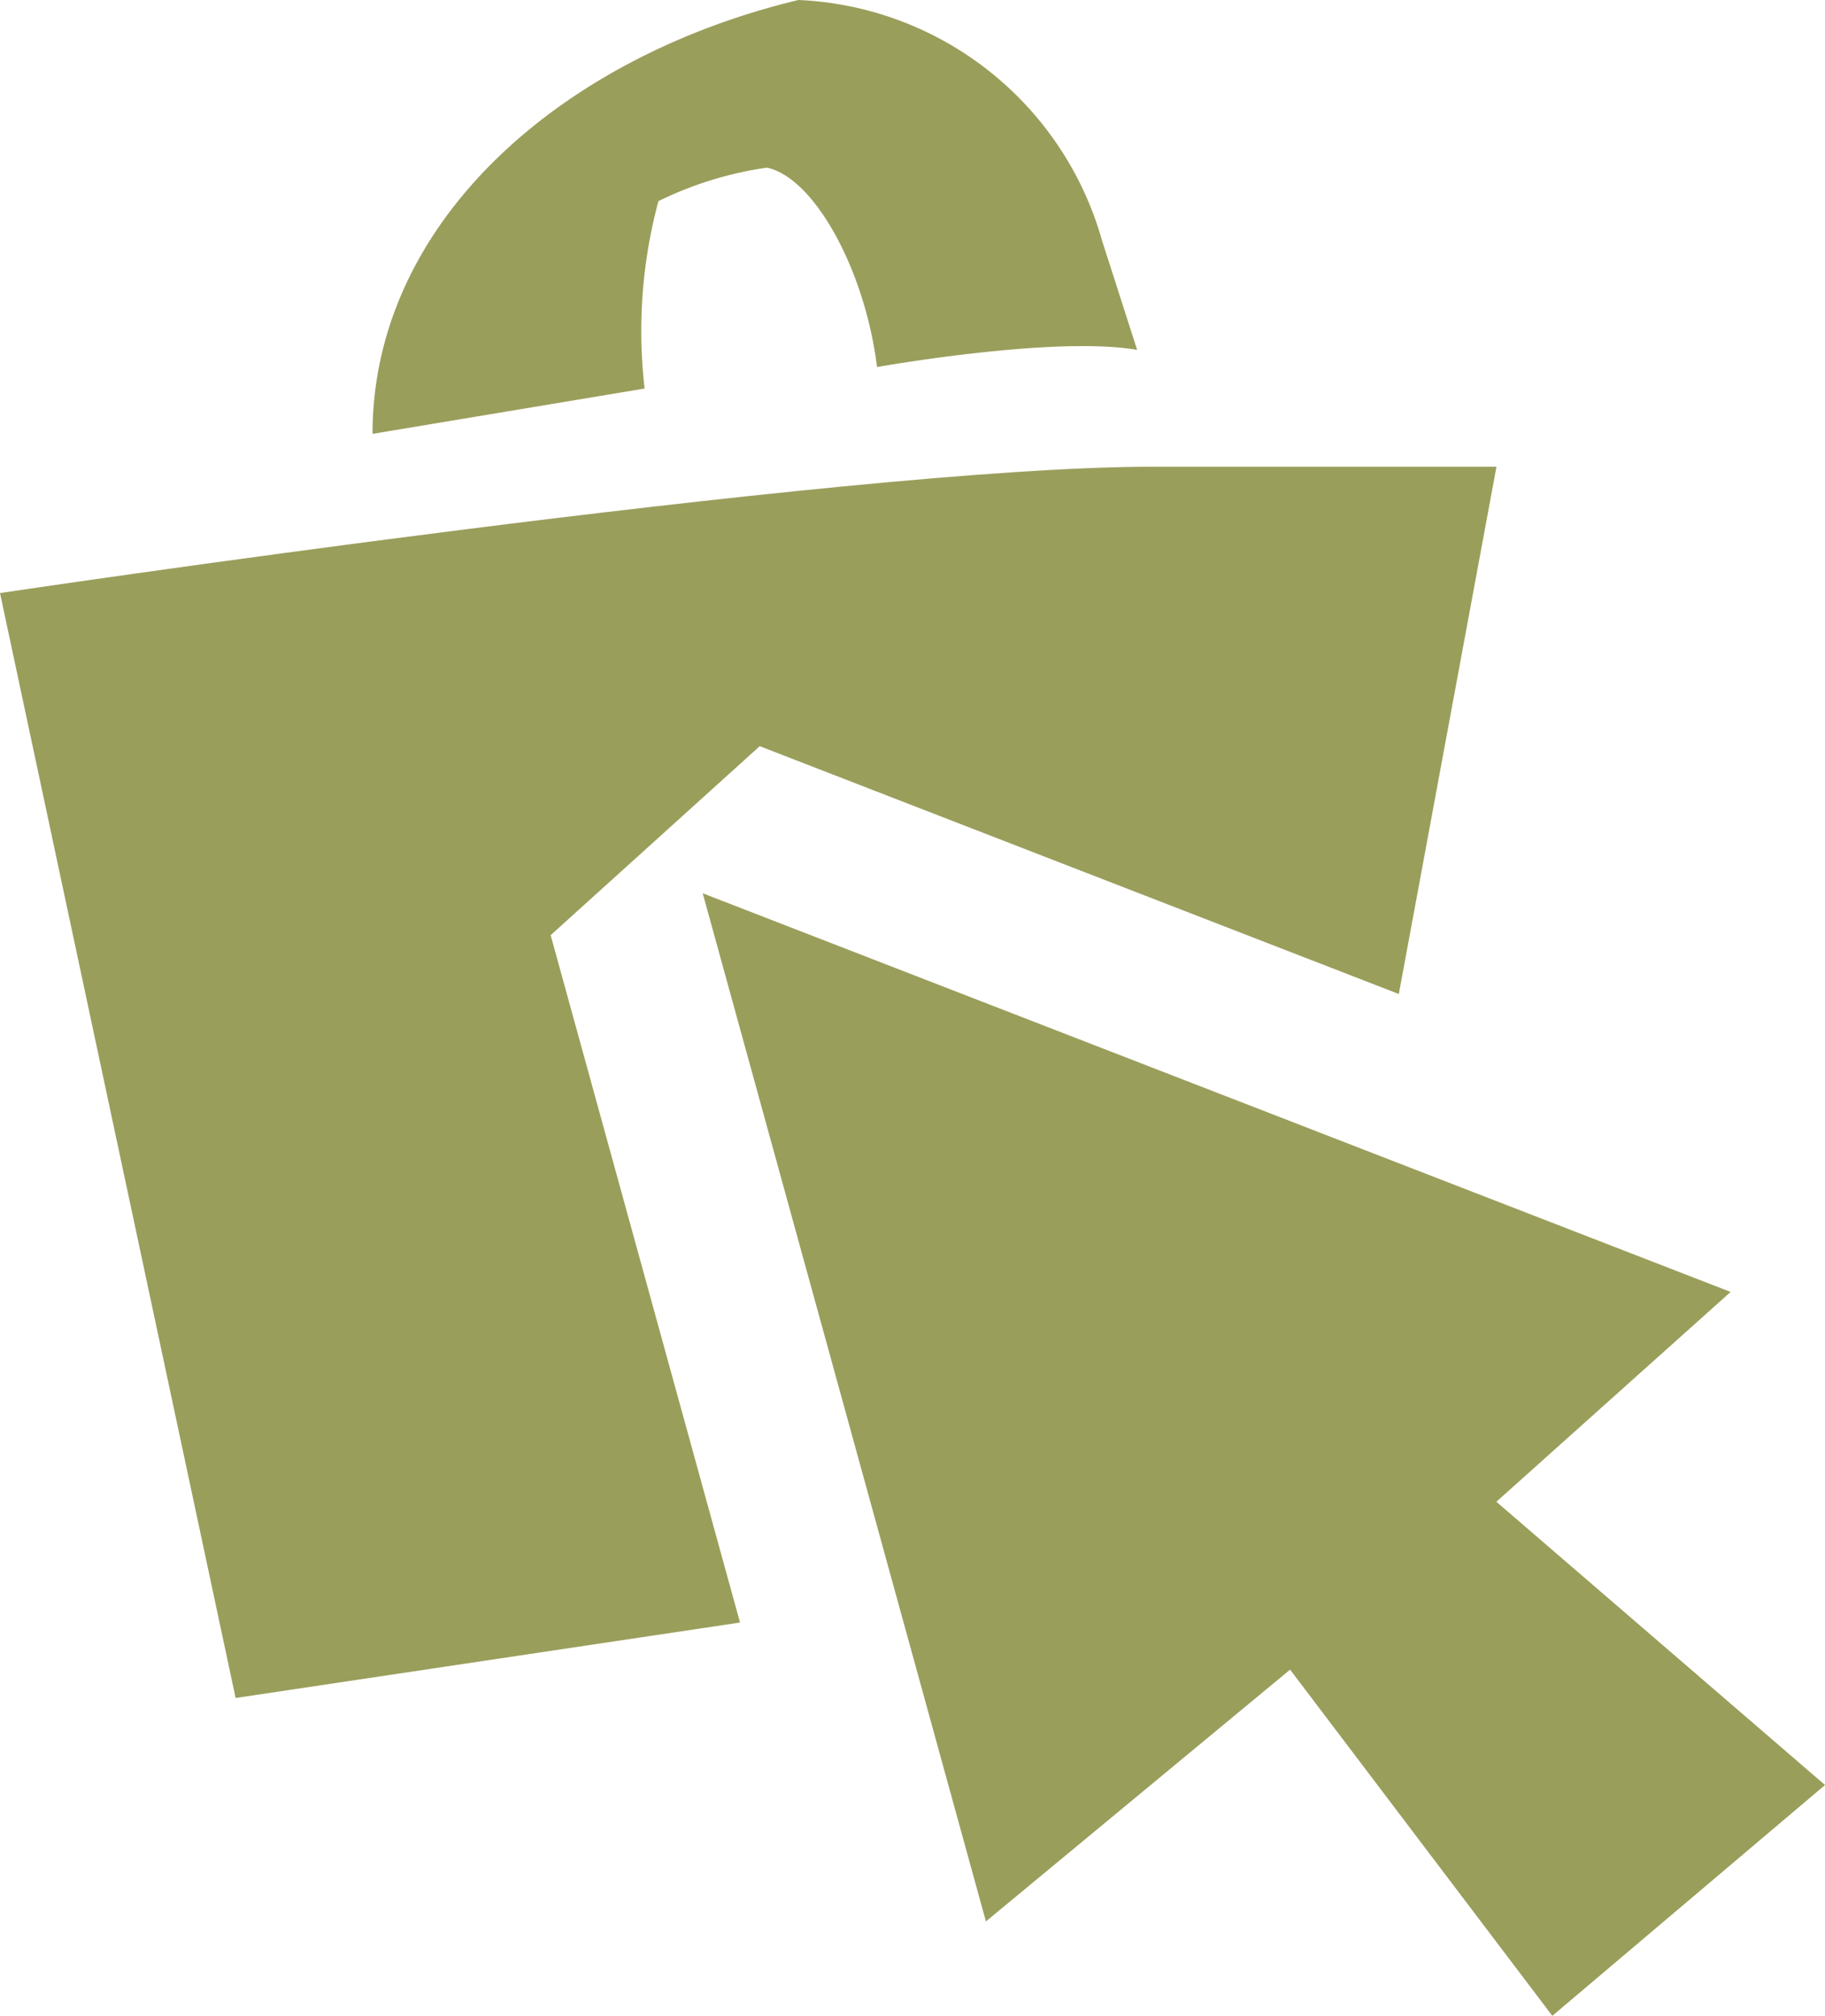 <svg xmlns="http://www.w3.org/2000/svg" width="74.531" height="82.305" viewBox="0 0 74.531 82.305">
  <g id="Bestellen-gruen" transform="translate(0 0)">
    <path id="Pfad_57" data-name="Pfad 57" d="M213.426,160.881l-1.435-4.467a13.493,13.493,0,0,0-12.4-9.823c-9.743,2.337-17.392,9.1-17.392,17.714l11.111-1.85a20.419,20.419,0,0,1,.564-7.651,14.814,14.814,0,0,1,4.428-1.368c1.932.4,4.009,4.171,4.5,8.141,0,0,7.244-1.291,10.619-.7" transform="translate(-166.985 -146.591)" fill="#9a9e5b"/>
    <path id="Pfad_58" data-name="Pfad 58" d="M229.412,177.025l-41.978-16.277L199,202.726l12.422-10.28,10.709,14.135,11.137-9.424-13.422-11.565Z" transform="translate(-158.736 -124.276)" fill="#9a9e5b"/>
    <g id="Gruppe_44" data-name="Gruppe 44" transform="translate(0 19.056)">
      <path id="Pfad_59" data-name="Pfad 59" d="M198.782,173.114l8.538-7.716,26.1,10.119,2.566-13.855,1.422-7.674H223.33c-12.5,0-47.036,5.158-47.036,5.158l9.622,45.114,20.6-3.081Z" transform="translate(-176.294 -153.988)" fill="#9a9e5b"/>
    </g>
  </g>
</svg>

